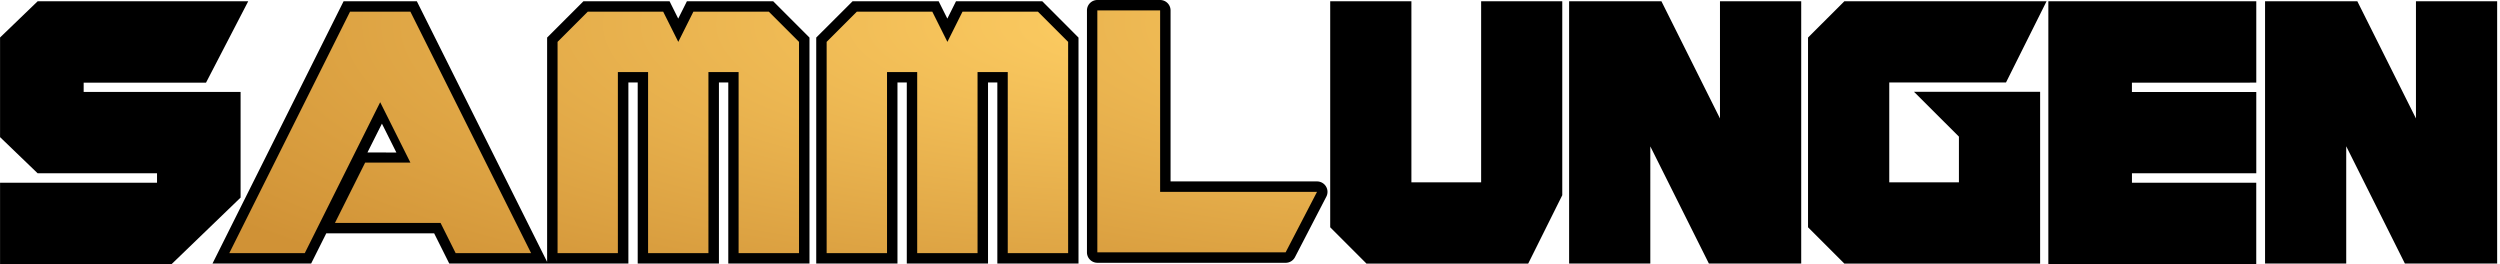 <svg height="152.179" viewBox="0 0 77.798 8.218" width="1440.705" xmlns="http://www.w3.org/2000/svg" xmlns:xlink="http://www.w3.org/1999/xlink">
    <linearGradient id="a">
        <stop offset="0" stop-color="#ffcf64"/>
        <stop offset="1" stop-color="#d09236"/>
    </linearGradient>
    <radialGradient id="b" cx="36.946" cy="-23.885" gradientTransform="matrix(1 0 0 .292 0 11.84)" gradientUnits="userSpaceOnUse" r="35.874" xlink:href="#a"/>
    <radialGradient id="c" cx="36.946" cy="-23.885" gradientTransform="matrix(1 0 0 .292 .432 11.84)" gradientUnits="userSpaceOnUse" r="35.874" xlink:href="#a"/>
    <radialGradient id="d" cx="40.123" cy="-1.254" gradientTransform="matrix(1 0 0 .273 10.62 5.155)" gradientUnits="userSpaceOnUse" r="39.111" xlink:href="#a"/>
    <g stroke-width=".661">
        <path d="M70.488.04v8.162h2.526v-3.65l1.826 3.65h2.871V.04h-2.527v3.646L73.36.04zM63.744.04v8.178h6.47V5.686h-3.868v-.293h3.869v-2.53h-3.87v-.29h3.669l.002-.002h.199V.04zM57.395.04l-1.13 1.129v5.904l1.13 1.13h6.093V2.857h-3.925l1.398 1.395v1.422h-2.168V2.567h3.633L63.688.04zM48.83.04v8.162h2.527V4.556l1.823 3.646h2.873V.04h-2.528v3.646L51.703.04zM41.395.04v7.033l1.128 1.13h5.034l1.06-2.128V.04h-2.525v5.635h-2.17V.04zM26.53.04 25.4 1.169v7.033h2.528V2.567h.29v5.635h2.528V2.567h.29v5.635h2.526V1.17L32.434.039H29.75l-.27.54-.27-.54z"/>
    </g>
    <path d="m10.691.04-4.08 8.162h3.07l.471-.94h3.358l.47.94H19.554V2.567h.29v5.635h2.528V2.567h.291v5.635h2.527V1.17L24.061.04h-2.686l-.27.539-.269-.539h-2.682l-1.129 1.129V8.15L12.971.04zm1.193 3.808.45.899-.9-.003zM1.17.04 0 1.167v3.1l1.17 1.126h3.715v.293H0v2.532h5.34l2.146-2.069V2.862H2.602v-.29H6.41L7.723.04z"/>
    <g fill="url(#b)" stroke-width=".661" transform="translate(-.676 -4.107)">
        <path d="m7.81 11.985 3.758-7.515h1.878l3.757 7.515h-2.348l-.47-.94h-3.287l.94-1.878h1.408l-.94-1.879-2.347 4.697z"/>
        <path d="M18.026 11.985V5.41l.94-.94h2.347l.47.94.47-.94H24.6l.94.94v6.575h-1.88V6.349h-.939v5.636h-1.878V6.349h-.94v5.636zM26.4 11.985V5.41l.94-.94h2.348l.47.94.47-.94h2.347l.94.94v6.575h-1.879V6.349h-.94v5.636h-1.878V6.349h-.939v5.636z" fill="url(#c)"/>
        <path d="M1 12v-1.883h4.884v-.941H1.977l-.976-.941V5.41l.976-.94h5.89L6.89 6.352H2.954v.94h4.883v2.824l-1.953 1.882z"/>
    </g>
    <g fill="url(#c)" stroke-width=".661" transform="translate(4.205 -4.107)">
        <path d="m38.453 11.985-.94-.94V4.47h1.88v5.636h2.817V4.47h1.879v5.636l-.94 1.879zM44.95 11.985V4.47h2.347l2.348 4.697V4.47h1.879v7.515h-2.348l-2.348-4.697v4.697zM53.324 11.985l-.94-.94V5.41l.94-.94h5.635l-.94 1.879h-3.756v3.757h2.818V8.227l-.94-.939h2.818v4.697zM66.607 11.985V4.47h2.348l2.348 4.697V4.47h1.878v7.515h-2.348l-2.348-4.697v4.697zM65.686 4.47h-5.823V12h5.823v-1.883h-3.87v-.941h3.87V7.294h-3.87v-.939h3.859l.001-.002h.01z"/>
    </g>
    <g stroke-width=".135">
        <path d="M34.15 0a.325.325 0 0 0-.325.324v7.53c0 .178.145.323.324.324h5.86a.325.325 0 0 0 .289-.174l.976-1.883a.325.325 0 0 0-.289-.475h-4.558V.324A.325.325 0 0 0 36.102 0z"/>
        <path d="M34.824 11.96V4.43h1.954v5.647h4.883l-.977 1.882z" fill="url(#d)" transform="translate(-.676 -4.107)"/>
    </g>
</svg>
